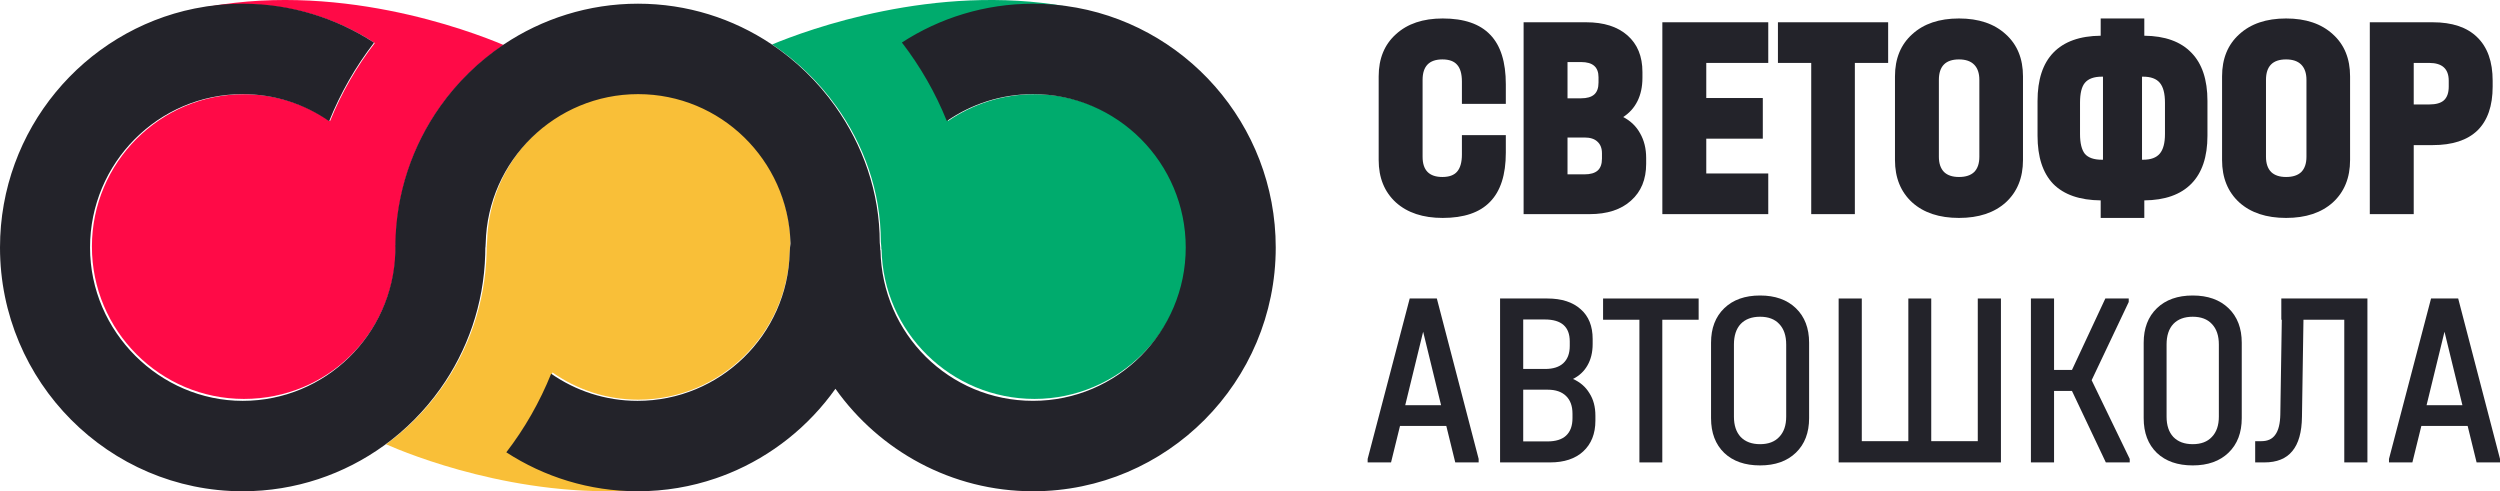 <?xml version="1.0" encoding="UTF-8"?> <svg xmlns="http://www.w3.org/2000/svg" width="1603" height="315" viewBox="0 0 1603 315" fill="none"> <path d="M948.113 294.255V296.498H933.112L927.366 273.107H897.682L891.937 296.498H876.935V294.255L903.906 191.396H921.302L948.113 294.255ZM924.015 259.809L912.524 212.705L901.034 259.809H924.015Z" fill="#23232A"></path> <path d="M1008.6 242.986C1013.18 245.015 1016.69 248.06 1019.14 252.118C1021.69 256.07 1022.97 260.877 1022.97 266.538V269.742C1022.97 278.074 1020.36 284.642 1015.15 289.449C1010.04 294.149 1002.96 296.498 993.92 296.498H961.842V191.396H992.164C1001.31 191.396 1008.44 193.693 1013.55 198.286C1018.66 202.772 1021.21 209.127 1021.21 217.351V220.556C1021.21 225.896 1020.09 230.489 1017.86 234.334C1015.73 238.073 1012.65 240.957 1008.6 242.986ZM976.684 204.854V236.577H990.728C995.835 236.577 999.718 235.349 1002.38 232.892C1005.14 230.329 1006.53 226.644 1006.53 221.837V218.954C1006.53 209.554 1001.21 204.854 990.568 204.854H976.684ZM1008.28 265.256C1008.28 260.343 1006.9 256.551 1004.13 253.881C1001.37 251.211 997.484 249.875 992.483 249.875H976.684V283.04H992.164C997.484 283.04 1001.47 281.812 1004.13 279.355C1006.9 276.792 1008.28 273.053 1008.28 268.14V265.256Z" fill="#23232A"></path> <path d="M1027.89 205.015V191.396H1089.17V205.015H1065.87V296.498H1051.19V205.015H1027.89Z" fill="#23232A"></path> <path d="M1128.56 298.421C1118.87 298.421 1111.21 295.751 1105.58 290.41C1099.94 284.963 1097.12 277.539 1097.12 268.14V219.755C1097.12 210.462 1099.94 203.092 1105.58 197.645C1111.21 192.197 1118.87 189.474 1128.56 189.474C1138.24 189.474 1145.9 192.197 1151.54 197.645C1157.18 203.092 1160 210.462 1160 219.755V268.14C1160 277.433 1157.18 284.803 1151.54 290.25C1145.9 295.697 1138.24 298.421 1128.56 298.421ZM1128.56 284.803C1133.88 284.803 1137.97 283.254 1140.85 280.156C1143.82 277.059 1145.31 272.733 1145.31 267.179V220.876C1145.31 215.215 1143.82 210.836 1140.85 207.738C1137.97 204.641 1133.88 203.092 1128.56 203.092C1123.24 203.092 1119.09 204.641 1116.11 207.738C1113.24 210.836 1111.8 215.215 1111.8 220.876V267.179C1111.8 272.733 1113.24 277.059 1116.11 280.156C1119.09 283.254 1123.24 284.803 1128.56 284.803Z" fill="#23232A"></path> <path d="M1193.78 191.396V282.88H1223.63V191.396H1238.31V282.88H1268.15V191.396H1283V296.498H1178.94V191.396H1193.78Z" fill="#23232A"></path> <path d="M1365.58 294.255V296.498H1350.26L1328.55 250.676H1317.06V296.498H1302.22V191.396H1317.06V237.218H1328.55L1349.94 191.396H1364.94V193.639L1341.16 243.787L1365.58 294.255Z" fill="#23232A"></path> <path d="M1405.97 298.421C1396.29 298.421 1388.63 295.751 1382.99 290.41C1377.35 284.963 1374.53 277.539 1374.53 268.14V219.755C1374.53 210.462 1377.35 203.092 1382.99 197.645C1388.63 192.197 1396.29 189.474 1405.97 189.474C1415.65 189.474 1423.31 192.197 1428.95 197.645C1434.59 203.092 1437.41 210.462 1437.41 219.755V268.14C1437.41 277.433 1434.59 284.803 1428.95 290.25C1423.31 295.697 1415.65 298.421 1405.97 298.421ZM1405.97 284.803C1411.29 284.803 1415.39 283.254 1418.26 280.156C1421.24 277.059 1422.73 272.733 1422.73 267.179V220.876C1422.73 215.215 1421.24 210.836 1418.26 207.738C1415.39 204.641 1411.29 203.092 1405.97 203.092C1400.65 203.092 1396.5 204.641 1393.52 207.738C1390.65 210.836 1389.21 215.215 1389.21 220.876V267.179C1389.21 272.733 1390.65 277.059 1393.52 280.156C1396.5 283.254 1400.65 284.803 1405.97 284.803Z" fill="#23232A"></path> <path d="M1517.99 296.498H1503.15V205.015H1476.98L1476.02 267.179C1475.91 277.112 1473.84 284.482 1469.8 289.289C1465.86 294.095 1459.9 296.498 1451.92 296.498H1446.02V282.88H1450.01C1454.05 282.88 1457.03 281.491 1458.94 278.714C1460.97 275.937 1462.03 271.611 1462.14 265.737L1463.09 205.015H1462.78V191.396H1517.99V296.498Z" fill="#23232A"></path> <path d="M1603 294.255V296.498H1588L1582.25 273.107H1552.57L1546.82 296.498H1531.82V294.255L1558.79 191.396H1576.19L1603 294.255ZM1578.9 259.809L1567.41 212.705L1555.92 259.809H1578.9Z" fill="#23232A"></path> <path d="M925.047 139.737C912.41 139.737 902.411 136.424 895.049 129.798C887.688 123.047 884.007 113.983 884.007 102.606V48.973C884.007 37.596 887.688 28.595 895.049 21.969C902.411 15.218 912.41 11.842 925.047 11.842C938.789 11.842 948.972 15.343 955.597 22.344C962.222 29.22 965.535 39.784 965.535 54.036V66.601H937.378V52.348C937.378 47.348 936.335 43.722 934.249 41.472C932.286 39.221 929.157 38.096 924.863 38.096C916.398 38.096 912.165 42.472 912.165 51.223V100.543C912.165 109.17 916.398 113.483 924.863 113.483C929.157 113.483 932.286 112.358 934.249 110.107C936.335 107.732 937.378 104.044 937.378 99.043V86.666H965.535V97.918C965.535 112.045 962.161 122.547 955.413 129.423C948.788 136.299 938.666 139.737 925.047 139.737Z" fill="#23232A"></path> <path d="M1040.8 75.039C1045.58 77.54 1049.2 81.04 1051.66 85.541C1054.23 90.042 1055.52 95.293 1055.52 101.293V105.044C1055.52 115.046 1052.27 122.922 1045.77 128.673C1039.39 134.424 1030.55 137.299 1019.26 137.299H976.937V14.28H1017.06C1028.34 14.28 1037.18 17.093 1043.56 22.719C1049.94 28.345 1053.13 36.158 1053.13 46.16V49.91C1053.13 55.536 1052.08 60.475 1050 64.725C1047.91 68.976 1044.85 72.414 1040.8 75.039ZM1005.09 39.784V63.038H1013.74C1017.55 63.038 1020.37 62.225 1022.21 60.6C1024.05 58.974 1024.97 56.411 1024.97 52.911V49.535C1024.97 46.285 1024.05 43.847 1022.21 42.222C1020.37 40.596 1017.55 39.784 1013.74 39.784H1005.09ZM1027.18 98.293C1027.18 95.043 1026.2 92.542 1024.23 90.792C1022.39 89.041 1019.63 88.166 1015.95 88.166H1005.09V111.795H1015.95C1019.76 111.795 1022.58 110.982 1024.42 109.357C1026.26 107.732 1027.18 105.169 1027.18 101.668V98.293Z" fill="#23232A"></path> <path d="M1133.81 14.28V40.346H1094.06V62.85H1130.31V88.916H1094.06V111.232H1133.81V137.299H1065.9V14.28H1133.81Z" fill="#23232A"></path> <path d="M1140.01 40.346V14.28H1210.68V40.346H1189.33V137.299H1161.36V40.346H1140.01Z" fill="#23232A"></path> <path d="M1256.1 139.737C1243.46 139.737 1233.46 136.424 1226.1 129.798C1218.74 123.047 1215.06 113.983 1215.06 102.606V48.973C1215.06 37.596 1218.74 28.595 1226.1 21.969C1233.46 15.218 1243.46 11.842 1256.1 11.842C1268.73 11.842 1278.73 15.218 1286.09 21.969C1293.45 28.595 1297.14 37.596 1297.14 48.973V102.606C1297.14 113.983 1293.45 123.047 1286.09 129.798C1278.73 136.424 1268.73 139.737 1256.1 139.737ZM1256.1 113.483C1260.39 113.483 1263.64 112.42 1265.85 110.295C1268.06 108.044 1269.16 104.794 1269.16 100.543V51.223C1269.16 46.972 1268.06 43.722 1265.85 41.472C1263.64 39.221 1260.39 38.096 1256.1 38.096C1247.51 38.096 1243.21 42.472 1243.21 51.223V100.543C1243.21 104.794 1244.32 108.044 1246.53 110.295C1248.73 112.42 1251.92 113.483 1256.1 113.483Z" fill="#23232A"></path> <path d="M1374.93 22.906C1388.18 23.031 1398.24 26.657 1405.11 33.783C1411.98 40.784 1415.42 51.098 1415.42 64.725V87.041C1415.42 100.543 1411.98 110.795 1405.11 117.796C1398.24 124.797 1388.18 128.36 1374.93 128.485V139.737H1346.96V128.485C1333.58 128.36 1323.46 124.86 1316.59 117.983C1309.84 110.982 1306.47 100.668 1306.47 87.041V64.725C1306.47 51.098 1309.84 40.784 1316.59 33.783C1323.46 26.657 1333.58 23.031 1346.96 22.906V11.842H1374.93V22.906ZM1333.71 85.916C1333.71 91.792 1334.75 96.043 1336.84 98.668C1339.04 101.168 1342.66 102.419 1347.69 102.419H1348.43V49.16H1347.69C1342.66 49.16 1339.04 50.473 1336.84 53.099C1334.75 55.599 1333.71 59.849 1333.71 65.85V85.916ZM1388.18 65.85C1388.18 59.974 1387.08 55.724 1384.87 53.099C1382.66 50.473 1379.1 49.16 1374.19 49.16H1373.46V102.419H1374.19C1379.1 102.419 1382.66 101.106 1384.87 98.481C1387.08 95.855 1388.18 91.667 1388.18 85.916V65.85Z" fill="#23232A"></path> <path d="M1465.83 139.737C1453.19 139.737 1443.2 136.424 1435.83 129.798C1428.47 123.047 1424.79 113.983 1424.79 102.606V48.973C1424.79 37.596 1428.47 28.595 1435.83 21.969C1443.2 15.218 1453.19 11.842 1465.83 11.842C1478.47 11.842 1488.47 15.218 1495.83 21.969C1503.19 28.595 1506.87 37.596 1506.87 48.973V102.606C1506.87 113.983 1503.19 123.047 1495.83 129.798C1488.47 136.424 1478.47 139.737 1465.83 139.737ZM1465.83 113.483C1470.13 113.483 1473.38 112.42 1475.59 110.295C1477.79 108.044 1478.9 104.794 1478.9 100.543V51.223C1478.9 46.972 1477.79 43.722 1475.59 41.472C1473.38 39.221 1470.13 38.096 1465.83 38.096C1457.24 38.096 1452.95 42.472 1452.95 51.223V100.543C1452.95 104.794 1454.05 108.044 1456.26 110.295C1458.47 112.42 1461.66 113.483 1465.83 113.483Z" fill="#23232A"></path> <path d="M1559.82 14.28C1572.34 14.28 1581.84 17.468 1588.35 23.844C1594.97 30.22 1598.29 39.534 1598.29 51.786V55.536C1598.29 67.913 1595.03 77.29 1588.53 83.666C1582.03 89.917 1572.46 93.042 1559.82 93.042H1547.68V137.299H1519.52V14.28H1559.82ZM1557.61 66.976C1561.91 66.976 1565.04 66.1 1567 64.35C1569.08 62.475 1570.13 59.537 1570.13 55.536V51.786C1570.13 44.16 1565.96 40.346 1557.61 40.346H1547.68V66.976H1557.61Z" fill="#23232A"></path> <path d="M240.292 27.615C228.594 42.794 218.901 59.611 211.622 77.657C195.913 66.791 176.898 60.418 156.401 60.418C102.661 60.418 58.934 104.24 58.934 158.097C58.934 211.954 102.661 255.789 156.401 255.789C210.14 255.789 252.309 213.528 253.842 160.99C253.867 160.03 253.88 159.07 253.88 158.097C253.88 157.611 253.855 157.125 253.829 156.638L253.867 156.523C254.199 123.63 264.761 93.144 282.538 68.148L282.563 68.071C282.563 68.071 282.563 68.071 282.576 68.084C293.533 52.687 307.249 39.377 322.957 28.869C301.158 19.667 214.163 -13.264 125.687 5.883C135.61 3.873 145.877 2.811 156.401 2.811C187.293 2.811 216.104 11.924 240.292 27.602V27.615Z" fill="#FF0A47"></path> <path d="M536.136 68.056C553.809 92.696 564.798 122.673 564.798 155.043C564.798 156.067 565.081 157.078 565.081 158.089C565.081 158.653 565.106 159.216 565.132 159.779C565.184 159.805 565.222 159.83 565.274 159.856C566.225 212.91 609.835 255.789 663.33 255.789C716.825 255.789 761.425 211.963 761.425 158.102C761.425 104.241 717.416 60.415 663.33 60.415C642.778 60.415 623.691 66.751 607.907 77.554C600.568 59.519 590.8 42.7 579.014 27.532C603.345 11.904 632.29 2.816 663.33 2.816C670.425 2.816 677.404 3.303 684.242 4.211C599.296 -10.995 517.576 19.162 495.044 28.518C511.033 39.078 524.966 52.505 536.123 68.069L536.136 68.056Z" fill="#00AB6D"></path> <path d="M354.256 238.84C369.961 249.813 388.757 256.267 409.25 256.267C461.96 256.267 505.143 213.758 506.42 160.869V160.844C506.42 159.811 506.625 158.778 506.625 157.732C506.625 156.932 506.778 156.145 506.791 155.344C506.791 155.022 506.842 154.699 506.829 154.376C505.08 101.604 462.215 59.211 409.582 59.211C356.95 59.211 313.6 101.836 312.323 154.815V154.867C312.323 155.719 312.208 156.558 312.17 157.41C312.132 157.59 312.119 157.771 312.081 157.952C312.081 158.417 312.081 158.881 312.055 159.333C312.068 159.424 312.068 159.527 312.055 159.617C312.055 160.508 312.042 161.412 312.004 162.302C311.097 194.368 300.602 224.046 283.326 248.522C273.443 262.528 261.325 274.818 247.522 284.874C262.232 291.354 331.502 319.586 409.327 314.358C378.478 314.332 349.71 305.141 325.552 289.327C337.26 274.004 346.952 257.042 354.243 238.84H354.256Z" fill="#F9BF38"></path> <path d="M683.277 3.786C676.455 2.858 669.478 2.381 662.412 2.381C631.44 2.381 602.546 11.529 578.281 27.259C590.054 42.526 599.788 59.455 607.111 77.608C622.86 66.734 641.905 60.357 662.412 60.357C716.378 60.357 760.29 104.47 760.29 158.684C760.29 212.898 716.378 257.011 662.412 257.011C608.445 257.011 565.52 213.851 564.571 160.449C564.52 160.423 564.482 160.398 564.43 160.372C564.405 159.805 564.379 159.238 564.379 158.671C564.379 157.654 564.097 156.636 564.097 155.618C564.097 123.023 553.132 92.849 535.498 68.049C524.366 52.382 510.464 38.88 494.51 28.238C470.002 11.902 440.659 2.368 409.033 2.368C377.407 2.368 347.551 12.044 322.876 28.599C307.089 39.19 293.328 52.575 282.324 68.074C282.324 68.074 282.324 68.074 282.311 68.061L282.286 68.139C264.421 93.3 253.815 123.989 253.494 157.1L253.456 157.215C253.481 157.705 253.507 158.195 253.507 158.684C253.507 159.663 253.494 160.63 253.469 161.596C251.93 214.483 208.62 257.024 155.616 257.024C102.611 257.024 57.737 212.911 57.737 158.684C57.737 104.457 101.623 60.357 155.59 60.357C176.174 60.357 195.27 66.773 211.044 77.711C218.354 59.545 228.088 42.617 239.836 27.337C215.546 11.554 186.613 2.381 155.59 2.381C145.035 2.381 134.724 3.451 124.746 5.473C53.672 19.877 0 83.097 0 158.684C0 244.875 69.792 315 155.59 315C189.434 315 220.778 304.075 246.351 285.574C260.214 275.538 272.385 263.273 282.311 249.294C299.663 224.867 310.205 195.248 311.116 163.245C311.154 162.356 311.167 161.454 311.167 160.565C311.18 160.475 311.18 160.372 311.167 160.282C311.193 159.831 311.193 159.367 311.193 158.903C311.218 158.723 311.244 158.542 311.282 158.362C311.308 157.512 311.436 156.674 311.436 155.824V155.773C312.719 102.899 356.156 60.357 409.148 60.357C462.14 60.357 505.09 102.667 506.847 155.335C506.86 155.657 506.847 155.979 506.86 156.301C506.86 157.1 506.565 157.885 506.565 158.684C506.565 159.715 506.36 160.746 506.36 161.789V161.815C505.077 214.599 461.704 257.024 408.763 257.024C388.18 257.024 369.173 250.582 353.399 239.631C346.076 257.797 336.406 274.726 324.646 290.019C348.923 305.788 377.83 314.974 408.828 315C408.866 315 408.917 315 408.969 315C426.423 315 443.224 312.088 458.895 306.729C461.794 305.737 464.641 304.667 467.462 303.521C494.984 292.261 518.608 273.309 535.652 249.32C535.652 249.307 535.677 249.294 535.677 249.281C563.917 289.04 610.202 315 662.412 315C748.209 315 818.001 244.875 818.001 158.697C818.001 79.618 759.238 14.079 683.277 3.798V3.786Z" fill="#23232A"></path> </svg> 